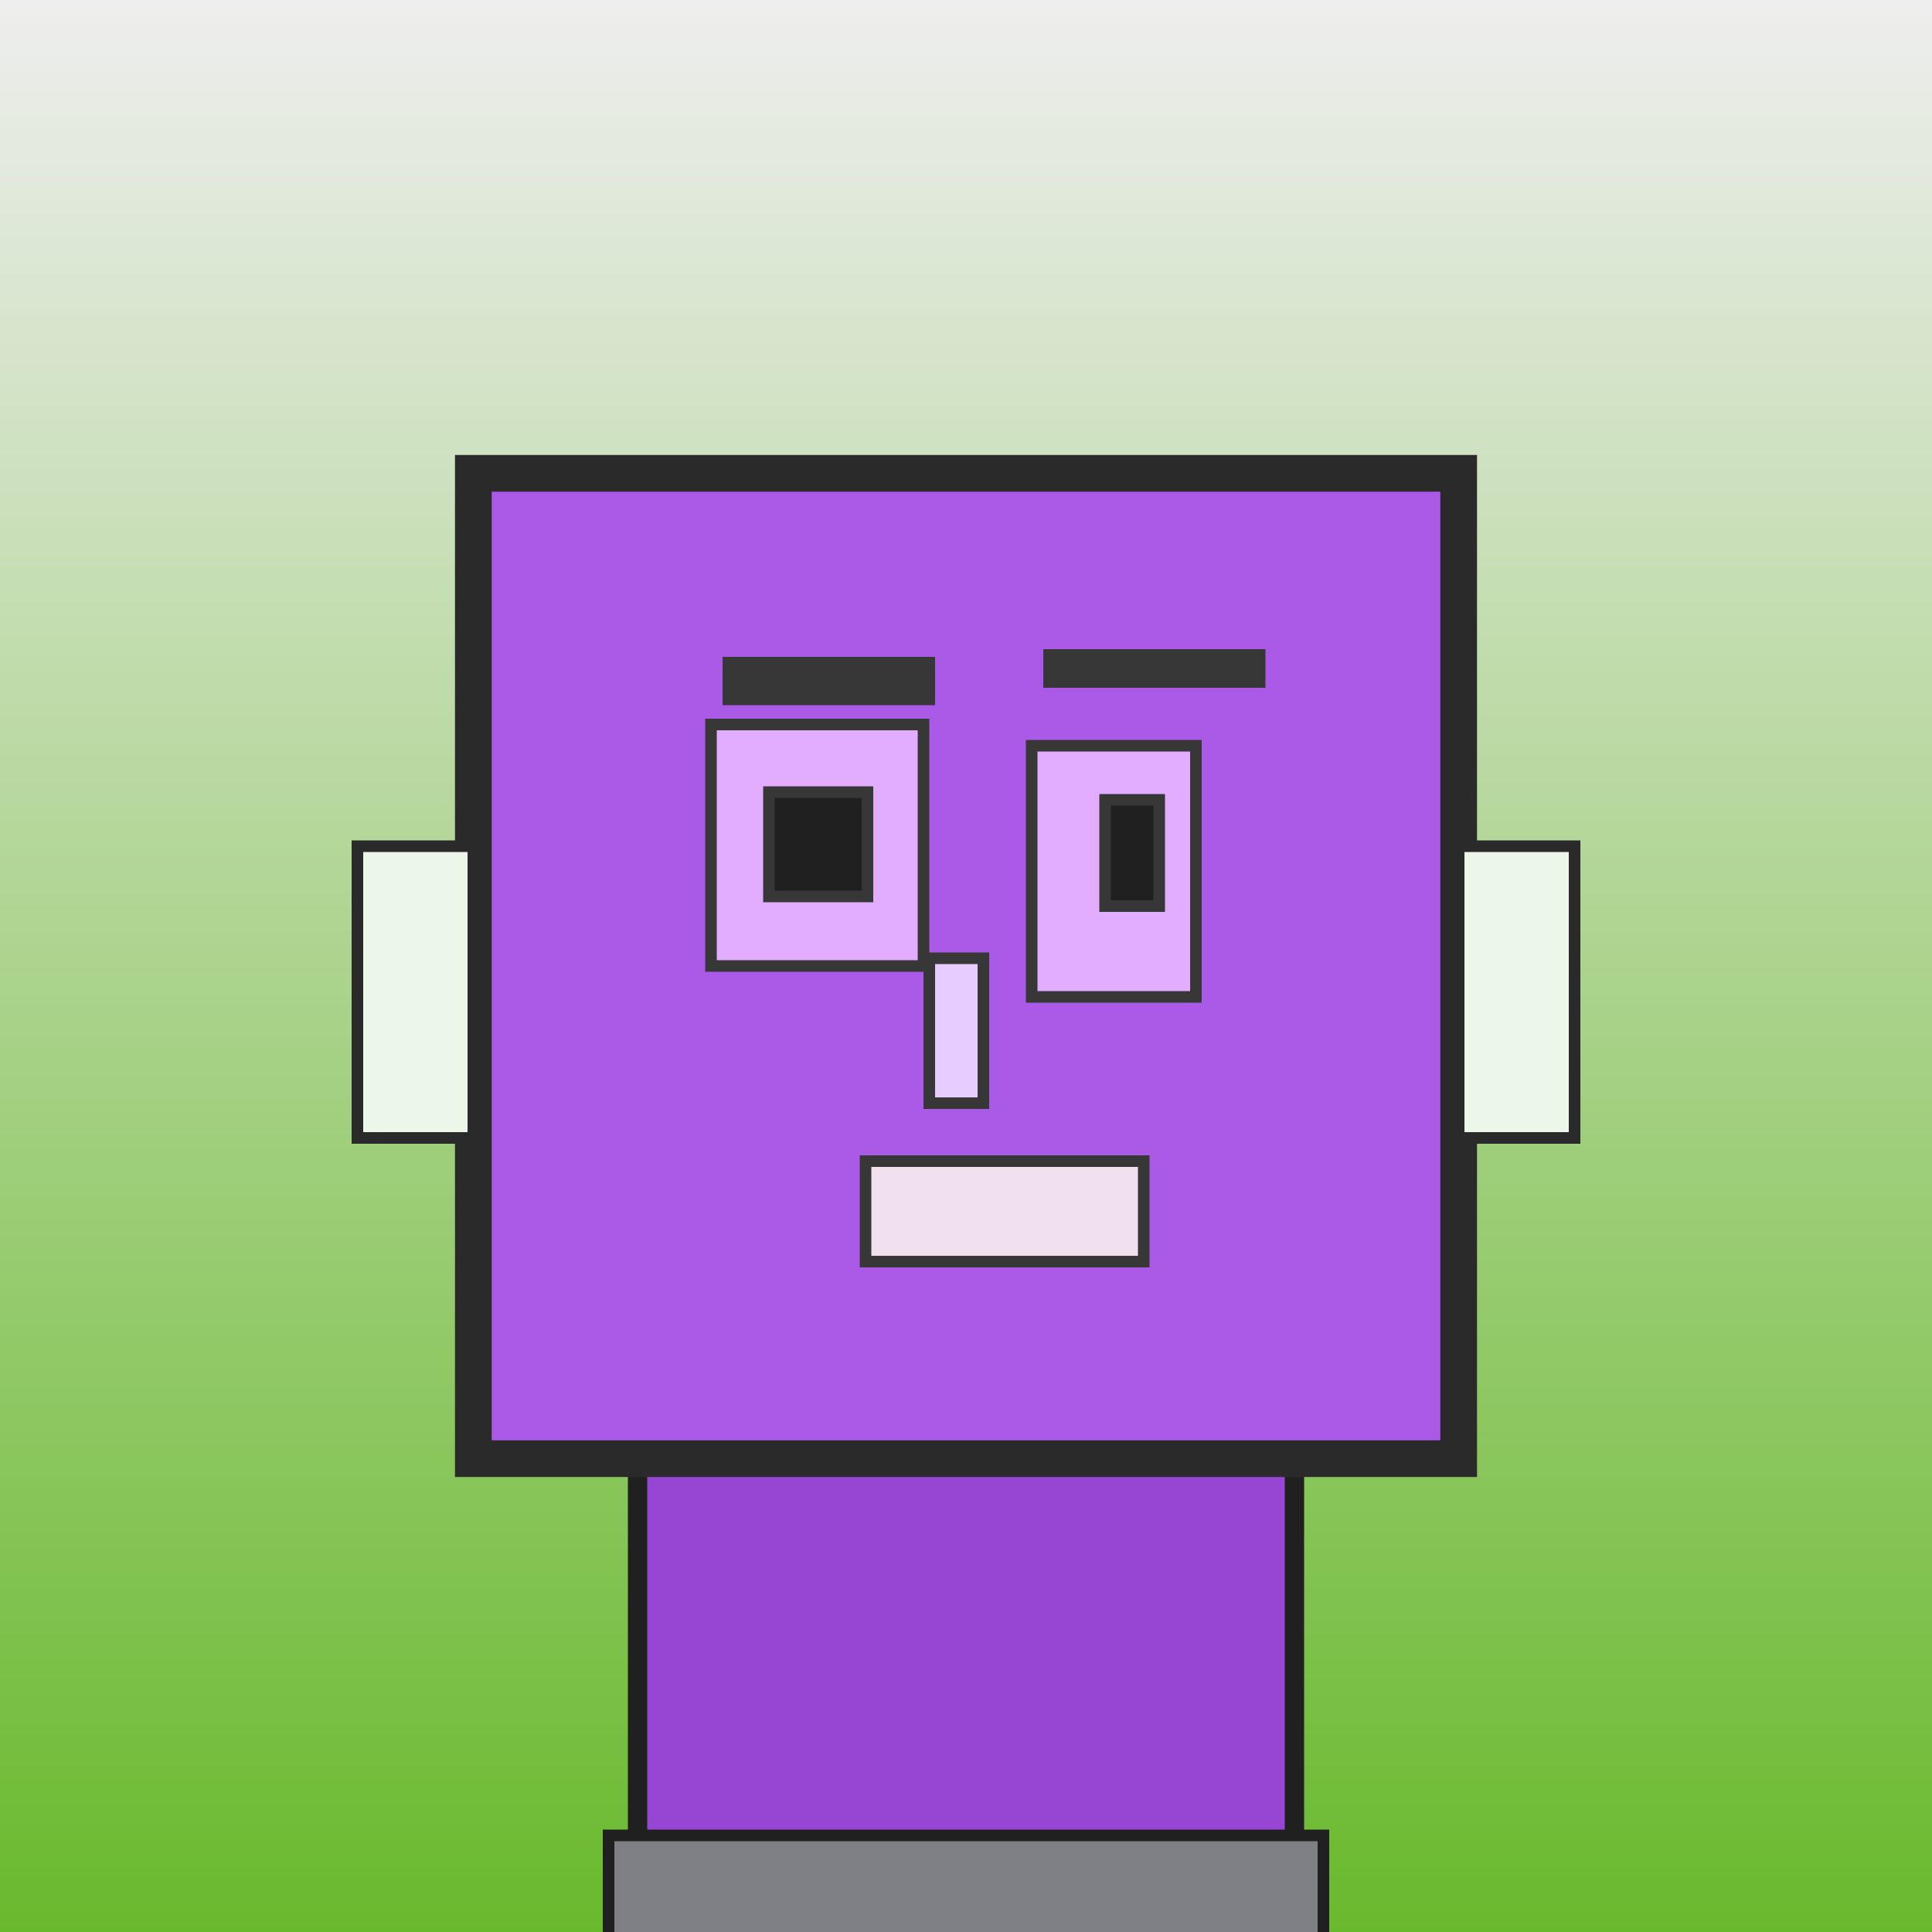 <?xml version="1.0" encoding="utf-8"?><svg viewBox="0 0 1000 1000" xmlns="http://www.w3.org/2000/svg"><defs><linearGradient gradientUnits="userSpaceOnUse" x1="500" y1="0" x2="500" y2="1000" id="bkStyle"><stop offset="0" style="stop-color: #eeeeee"/><stop offset="1" style="stop-color: rgb(105, 185, 45)"/></linearGradient></defs><rect id="background" width="1000" height="1000"  style="fill: url(#bkStyle);" onclick="background.style.fill='rgba(0,0,0,0)'"/><rect x="330" y="755" width="340" height="255" style="fill: rgb(150, 70, 210); stroke-width: 10px; stroke: rgb(32, 32, 32);"/><rect x="245" y="245" width="510" height="510" style="fill: rgb(170, 90, 230); stroke-width: 19px; stroke: rgb(42, 42, 42);"/><rect x="368" y="375" width="110" height="125" style="fill: rgb(226, 173, 286); stroke-width: 6px; stroke: rgb(55, 55, 55);"/><rect x="534" y="386" width="85" height="130" style="fill: rgb(226, 173, 286); stroke-width: 6px; stroke: rgb(55, 55, 55);"/><rect x="398" y="410" width="51" height="54" style="fill: rgb(32,32,32); stroke-width: 6px; stroke: rgb(55,55,55);"/><rect x="572" y="414" width="28" height="55" style="fill: rgb(32,32,32); stroke-width: 6px; stroke: rgb(55,55,55);"/><rect x="481" y="496" width="28" height="75" style="fill: rgb(231, 205, 273); stroke-width: 6px; stroke: rgb(55, 55, 55);"/><rect x="185" y="438" width="60" height="151" style="fill: rgb(236, 246, 233); stroke-width: 6px; stroke: rgb(42, 42, 42);"/><rect x="755" y="438" width="60" height="151" style="fill: rgb(236, 246, 233); stroke-width: 6px; stroke: rgb(42, 42, 42);"/><rect x="374" y="340" width="110" height="25" style="fill: rgb(55, 55, 55); stroke-width: 0px; stroke: rgb(0, 0, 0);"/><rect x="540" y="336" width="115" height="20" style="fill: rgb(55, 55, 55); stroke-width: 0px; stroke: rgb(0, 0, 0);"/><rect x="448" y="601" width="144" height="52" style="fill: rgb(241, 224, 238); stroke-width: 6px; stroke: rgb(55, 55, 55);"/><rect x="315" y="950" width="370" height="62" style="fill: rgb(127, 128, 133); stroke-width: 6px; stroke: rgb(32, 32, 32);"/></svg>